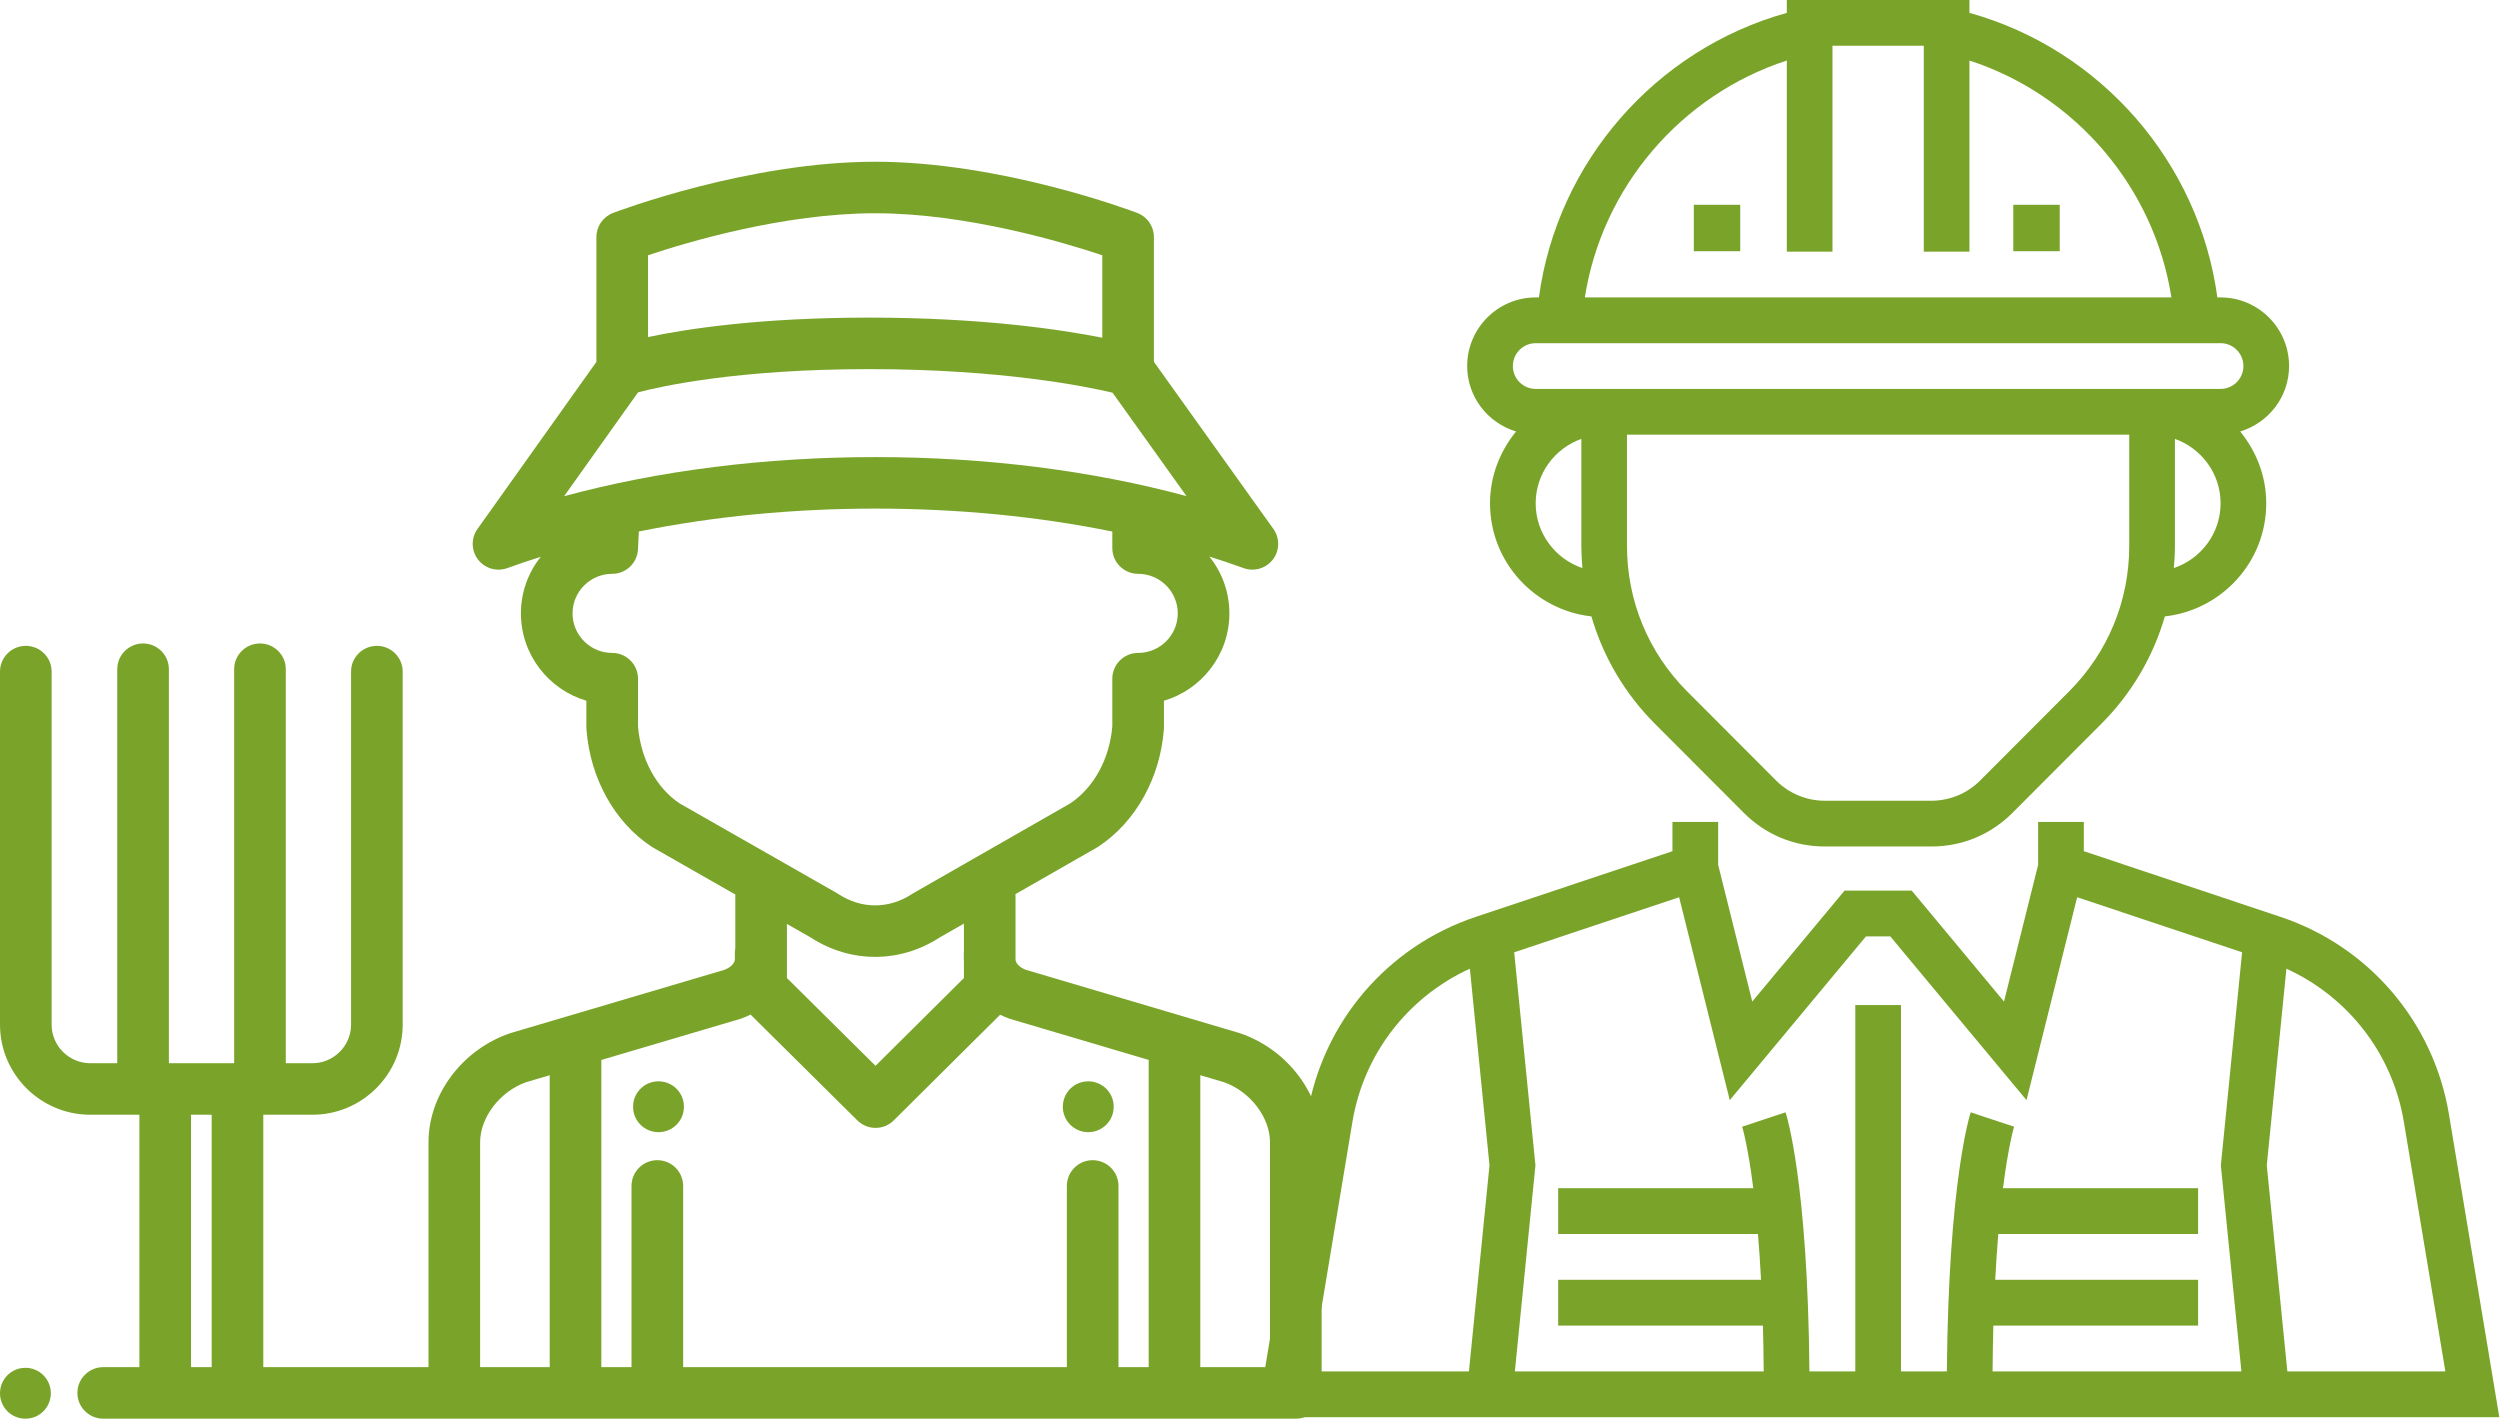 <?xml version="1.0" encoding="UTF-8"?>
<svg width="541px" height="307px" viewBox="0 0 541 307" version="1.1" xmlns="http://www.w3.org/2000/svg" xmlns:xlink="http://www.w3.org/1999/xlink">
    <!-- Generator: Sketch 61.2 (89653) - https://sketch.com -->
    <title>3</title>
    <desc>Created with Sketch.</desc>
    <g id="Services-for-Job-Seekers" stroke="none" stroke-width="1" fill="none" fill-rule="evenodd">
        <g transform="translate(-743, -2018)" fill="#79A429" fill-rule="nonzero" id="3">
            <g transform="translate(743, 2018)">
                <g id="Group-2" transform="translate(272, 0)">
                    <path d="M257.954,241.149 C254.635,221.187 240.664,204.808 221.494,198.407 L178.941,184.197 L178.941,177.861 L169.05,177.861 L169.05,187.16 L161.666,216.738 L141.69,192.724 L127.164,192.724 L107.189,216.738 L99.81,187.16 L99.81,177.861 L89.918,177.861 L89.918,184.197 L47.365,198.407 C28.2,204.808 14.229,221.187 10.905,241.149 L8.42294219e-14,306.677 L268.854,306.677 L257.954,241.149 Z M45.876,296.768 L11.682,296.768 L20.663,242.779 C23.116,228.039 32.706,215.742 46.079,209.624 L50.328,252.178 L45.876,296.768 Z M213.042,296.768 L159.193,296.768 C159.222,293.29 159.277,289.945 159.361,286.859 L203.67,286.859 L203.67,276.95 L159.766,276.95 C159.959,273.308 160.182,270.014 160.429,267.041 L203.67,267.041 L203.67,257.132 L161.448,257.132 C162.63,247.778 163.832,243.884 163.857,243.814 L159.158,242.269 L154.465,240.703 C154.262,241.317 149.657,255.755 149.301,296.768 L139.375,296.768 L139.375,217.496 L129.484,217.496 L129.484,296.768 L119.558,296.768 C119.202,255.755 114.597,241.317 114.394,240.703 L105.003,243.814 C105.027,243.889 106.229,247.783 107.411,257.132 L65.189,257.132 L65.189,267.041 L108.425,267.041 C108.672,270.014 108.895,273.308 109.088,276.95 L65.189,276.95 L65.189,286.859 L109.498,286.859 C109.587,289.945 109.637,293.29 109.666,296.768 L55.817,296.768 L60.269,252.178 L55.669,206.076 L91.362,194.161 L102.322,238.072 L131.798,202.633 L137.056,202.633 L166.537,238.072 L177.497,194.161 L213.19,206.076 L208.591,252.178 L213.042,296.768 Z M222.983,296.768 L218.531,252.178 L222.78,209.624 C236.153,215.742 245.748,228.034 248.196,242.779 L257.177,296.768 L222.983,296.768 Z" id="Shape"></path>
                    <path d="M56.076,93.372 C52.608,97.634 50.439,103.001 50.439,108.917 C50.439,121.621 60.073,131.998 72.384,133.394 C74.904,142.082 79.558,150.048 86.119,156.623 L105.387,175.926 C110.051,180.599 116.256,183.179 122.852,183.179 L146.008,183.179 C152.603,183.179 158.808,180.599 163.472,175.926 L182.74,156.623 C189.301,150.048 193.955,142.077 196.475,133.394 C208.781,131.998 218.415,121.621 218.415,108.917 C218.415,103.001 216.246,97.634 212.778,93.372 C218.875,91.53 223.356,85.916 223.356,79.212 C223.356,71.024 216.706,64.36 208.534,64.36 L207.833,64.36 C203.895,35.136 182.612,10.684 154.189,2.787 L154.189,9.71895831e-15 L114.665,9.71895831e-15 L114.665,2.787 C86.243,10.684 64.954,35.141 61.021,64.36 L60.32,64.36 C52.148,64.36 45.498,71.024 45.498,79.212 C45.498,85.916 49.979,91.53 56.076,93.372 Z M60.32,108.917 C60.32,102.471 64.465,97.025 70.201,94.976 L70.201,118.116 C70.201,119.735 70.295,121.339 70.433,122.933 C64.579,120.947 60.32,115.447 60.32,108.917 Z M188.767,118.116 C188.772,130.017 184.148,141.206 175.749,149.622 L156.481,168.925 C153.725,171.693 149.906,173.277 146.003,173.277 L122.847,173.277 C118.944,173.277 115.13,171.693 112.368,168.925 L93.1,149.622 C84.701,141.206 80.077,130.017 80.077,118.116 L80.077,94.065 L188.767,94.065 L188.767,118.116 Z M198.421,122.928 C198.559,121.339 198.653,119.735 198.653,118.116 L198.653,94.976 C204.389,97.025 208.534,102.471 208.534,108.917 C208.534,115.447 204.276,120.947 198.421,122.928 Z M114.665,13.1 L114.665,54.459 L124.546,54.459 L124.546,9.902 L144.308,9.902 L144.308,54.459 L154.189,54.459 L154.189,13.1 C177.088,20.541 194.177,40.522 197.892,64.36 L70.962,64.36 C74.677,40.522 91.766,20.541 114.665,13.1 Z M60.32,74.262 L208.534,74.262 C211.256,74.262 213.475,76.485 213.475,79.212 C213.475,81.94 211.256,84.163 208.534,84.163 L60.32,84.163 C57.598,84.163 55.379,81.94 55.379,79.212 C55.379,76.485 57.598,74.262 60.32,74.262 Z" id="Shape"></path>
                    <rect id="Rectangle" x="163.676" y="44.317" width="10.045" height="10.045"></rect>
                    <rect id="Rectangle" x="94.542" y="44.317" width="10.045" height="10.045"></rect>
                </g>
                <g id="Group-8" transform="translate(0, 35)">
                    <path d="M5.538,261 L5.462,261 C2.446,261 0,263.462 0,266.5 C0,269.538 2.446,272 5.462,272 L5.538,272 C8.554,272 11,269.538 11,266.5 C11,263.462 8.554,261 5.538,261 Z" id="Path"></path>
                    <path d="M268.45,188.627 C268.368,188.599 268.286,188.572 268.204,188.548 L221.987,174.866 C220.742,174.406 219.867,173.548 219.763,172.714 L219.763,159.038 C219.763,158.854 219.752,158.672 219.735,158.493 L237.354,148.412 C237.456,148.354 237.555,148.292 237.654,148.228 C245.74,142.899 251.052,133.409 251.862,122.843 C251.873,122.702 251.878,122.56 251.878,122.418 L251.878,116.638 C260.056,114.227 266.04,106.665 266.04,97.734 C266.04,93.085 264.416,88.809 261.707,85.435 C264.213,86.227 266.684,87.053 269.097,87.932 C269.724,88.16 270.371,88.27 271.012,88.27 C272.722,88.27 274.38,87.486 275.458,86.072 C276.941,84.129 276.983,81.448 275.561,79.459 L249.706,43.299 L249.706,16.293 C249.706,13.982 248.277,11.91 246.113,11.086 C244.924,10.633 216.701,0 189.385,0 C162.068,0 133.844,10.633 132.656,11.086 C130.493,11.91 129.063,13.982 129.063,16.293 L129.063,43.307 L103.325,79.471 C101.909,81.461 101.955,84.139 103.439,86.079 C104.922,88.019 107.499,88.771 109.796,87.933 C112.155,87.074 114.571,86.266 117.02,85.49 C114.336,88.855 112.728,93.111 112.728,97.736 C112.728,106.666 118.713,114.229 126.891,116.639 L126.891,122.419 C126.891,122.561 126.897,122.702 126.907,122.844 C127.72,133.454 132.993,142.944 141.013,148.229 C141.113,148.295 141.215,148.357 141.319,148.417 L159.142,158.583 C159.13,158.734 159.119,158.885 159.119,159.039 L159.119,170.225 C159.062,170.544 159.027,170.871 159.027,171.206 L159.027,172.55 C159.027,173.433 158.108,174.376 156.781,174.866 L110.523,188.548 C110.441,188.572 110.357,188.599 110.276,188.628 C99.944,192.213 92.727,201.911 92.727,212.211 L92.727,260.852 L56.977,260.852 L56.977,206.23 L67.59,206.23 C78.37,206.23 87.141,197.478 87.141,186.721 L87.141,110.337 C87.141,107.259 84.639,104.763 81.555,104.763 C78.47,104.763 75.969,107.259 75.969,110.337 L75.969,186.721 C75.969,191.331 72.21,195.082 67.59,195.082 L61.844,195.082 L61.844,109.821 C61.844,106.742 59.342,104.247 56.258,104.247 C53.173,104.247 50.672,106.742 50.672,109.821 L50.672,195.082 L36.546,195.082 L36.546,109.821 C36.546,106.742 34.045,104.247 30.96,104.247 C27.876,104.247 25.374,106.742 25.374,109.821 L25.374,195.082 L19.551,195.082 C14.931,195.082 11.172,191.331 11.172,186.721 L11.172,110.337 C11.172,107.259 8.67,104.763 5.586,104.763 C2.501,104.763 0,107.259 0,110.337 L0,186.721 C0,197.478 8.77,206.23 19.551,206.23 L30.164,206.23 L30.164,260.852 L22.335,260.852 C19.251,260.852 16.749,263.348 16.749,266.426 C16.749,269.505 19.251,272 22.335,272 L280.414,272 C283.499,272 286,269.505 286,266.426 C286,265.765 286,212.211 286,212.211 C286,201.911 278.783,192.213 268.45,188.627 Z M45.805,260.852 L41.336,260.852 L41.336,206.23 L45.805,206.23 L45.805,260.852 Z M140.235,20.238 C148.47,17.478 169.519,11.148 189.385,11.148 C209.207,11.148 230.29,17.482 238.533,20.241 L238.533,38.083 C229.585,36.305 212.437,33.731 188.079,33.731 C164.508,33.731 148.695,36.153 140.235,37.938 L140.235,20.238 L140.235,20.238 Z M138.07,49.904 C143.128,48.57 159.699,44.879 188.079,44.879 C216.765,44.879 235.163,48.651 240.759,49.981 L256.76,72.361 C236.218,66.812 213.273,63.914 189.446,63.914 C165.597,63.914 142.634,66.817 122.077,72.377 L138.07,49.904 Z M147.031,138.834 C141.996,135.444 138.658,129.25 138.064,122.197 L138.064,111.868 C138.064,108.789 135.562,106.294 132.478,106.294 C127.748,106.294 123.901,102.455 123.901,97.736 C123.901,93.016 127.749,89.177 132.478,89.177 C135.456,89.177 137.911,86.845 138.057,83.877 L138.247,80.015 C154.299,76.755 171.593,75.062 189.446,75.062 C207.321,75.062 224.636,76.759 240.705,80.027 L240.705,83.603 C240.705,86.682 243.207,89.177 246.291,89.177 C251.021,89.177 254.868,93.016 254.868,97.736 C254.868,102.455 251.02,106.294 246.291,106.294 C243.207,106.294 240.705,108.789 240.705,111.868 L240.705,122.195 C240.113,129.208 236.736,135.404 231.633,138.835 L197.661,158.272 C197.559,158.331 197.459,158.392 197.361,158.457 C192.366,161.748 186.403,161.747 181.409,158.457 C181.309,158.391 181.207,158.328 181.103,158.269 L147.031,138.834 Z M208.59,173.044 L208.59,176.646 L189.466,195.643 L170.291,176.642 L170.291,164.943 L175.411,167.862 C179.729,170.666 184.557,172.067 189.385,172.067 C194.214,172.067 199.043,170.665 203.362,167.86 L208.59,164.869 L208.59,170.796 C208.579,170.932 208.569,171.067 208.569,171.206 L208.569,172.55 C208.569,172.716 208.583,172.879 208.59,173.044 Z M118.957,260.852 L103.898,260.852 L103.898,212.211 C103.898,206.792 108.162,201.217 113.834,199.195 L118.957,197.68 L118.957,260.852 Z M248.574,260.852 L242.042,260.852 L242.042,221.638 C242.042,218.56 239.541,216.064 236.456,216.064 C233.372,216.064 230.87,218.56 230.87,221.638 L230.87,260.852 L147.833,260.852 L147.833,221.638 C147.833,218.56 145.332,216.064 142.247,216.064 C139.162,216.064 136.661,218.56 136.661,221.638 L136.661,260.852 L130.129,260.852 L130.129,194.376 L160.104,185.511 C160.187,185.486 160.269,185.459 160.351,185.431 C161.073,185.181 161.761,184.885 162.418,184.551 L185.534,207.457 C186.623,208.536 188.047,209.075 189.471,209.075 C190.896,209.075 192.322,208.534 193.411,207.452 L216.429,184.588 C217.063,184.905 217.724,185.19 218.418,185.431 C218.5,185.459 218.581,185.486 218.663,185.51 L248.574,194.365 L248.574,260.852 Z M274.828,260.852 L259.746,260.852 L259.746,197.672 L264.892,199.195 C270.564,201.217 274.828,206.792 274.828,212.211 L274.828,260.852 Z" id="Shape"></path>
                    <path d="M142.5,199 C139.463,199 137,201.445 137,204.461 L137,204.539 C137,207.555 139.463,210 142.5,210 C145.537,210 148,207.555 148,204.539 L148,204.461 C148,201.445 145.537,199 142.5,199 Z" id="Path"></path>
                    <path d="M235.5,199 C232.463,199 230,201.445 230,204.461 L230,204.539 C230,207.555 232.462,210 235.5,210 C238.537,210 241,207.555 241,204.539 L241,204.461 C241,201.445 238.537,199 235.5,199 Z" id="Path"></path>
                </g>
            </g>
        </g>
    </g>
</svg>